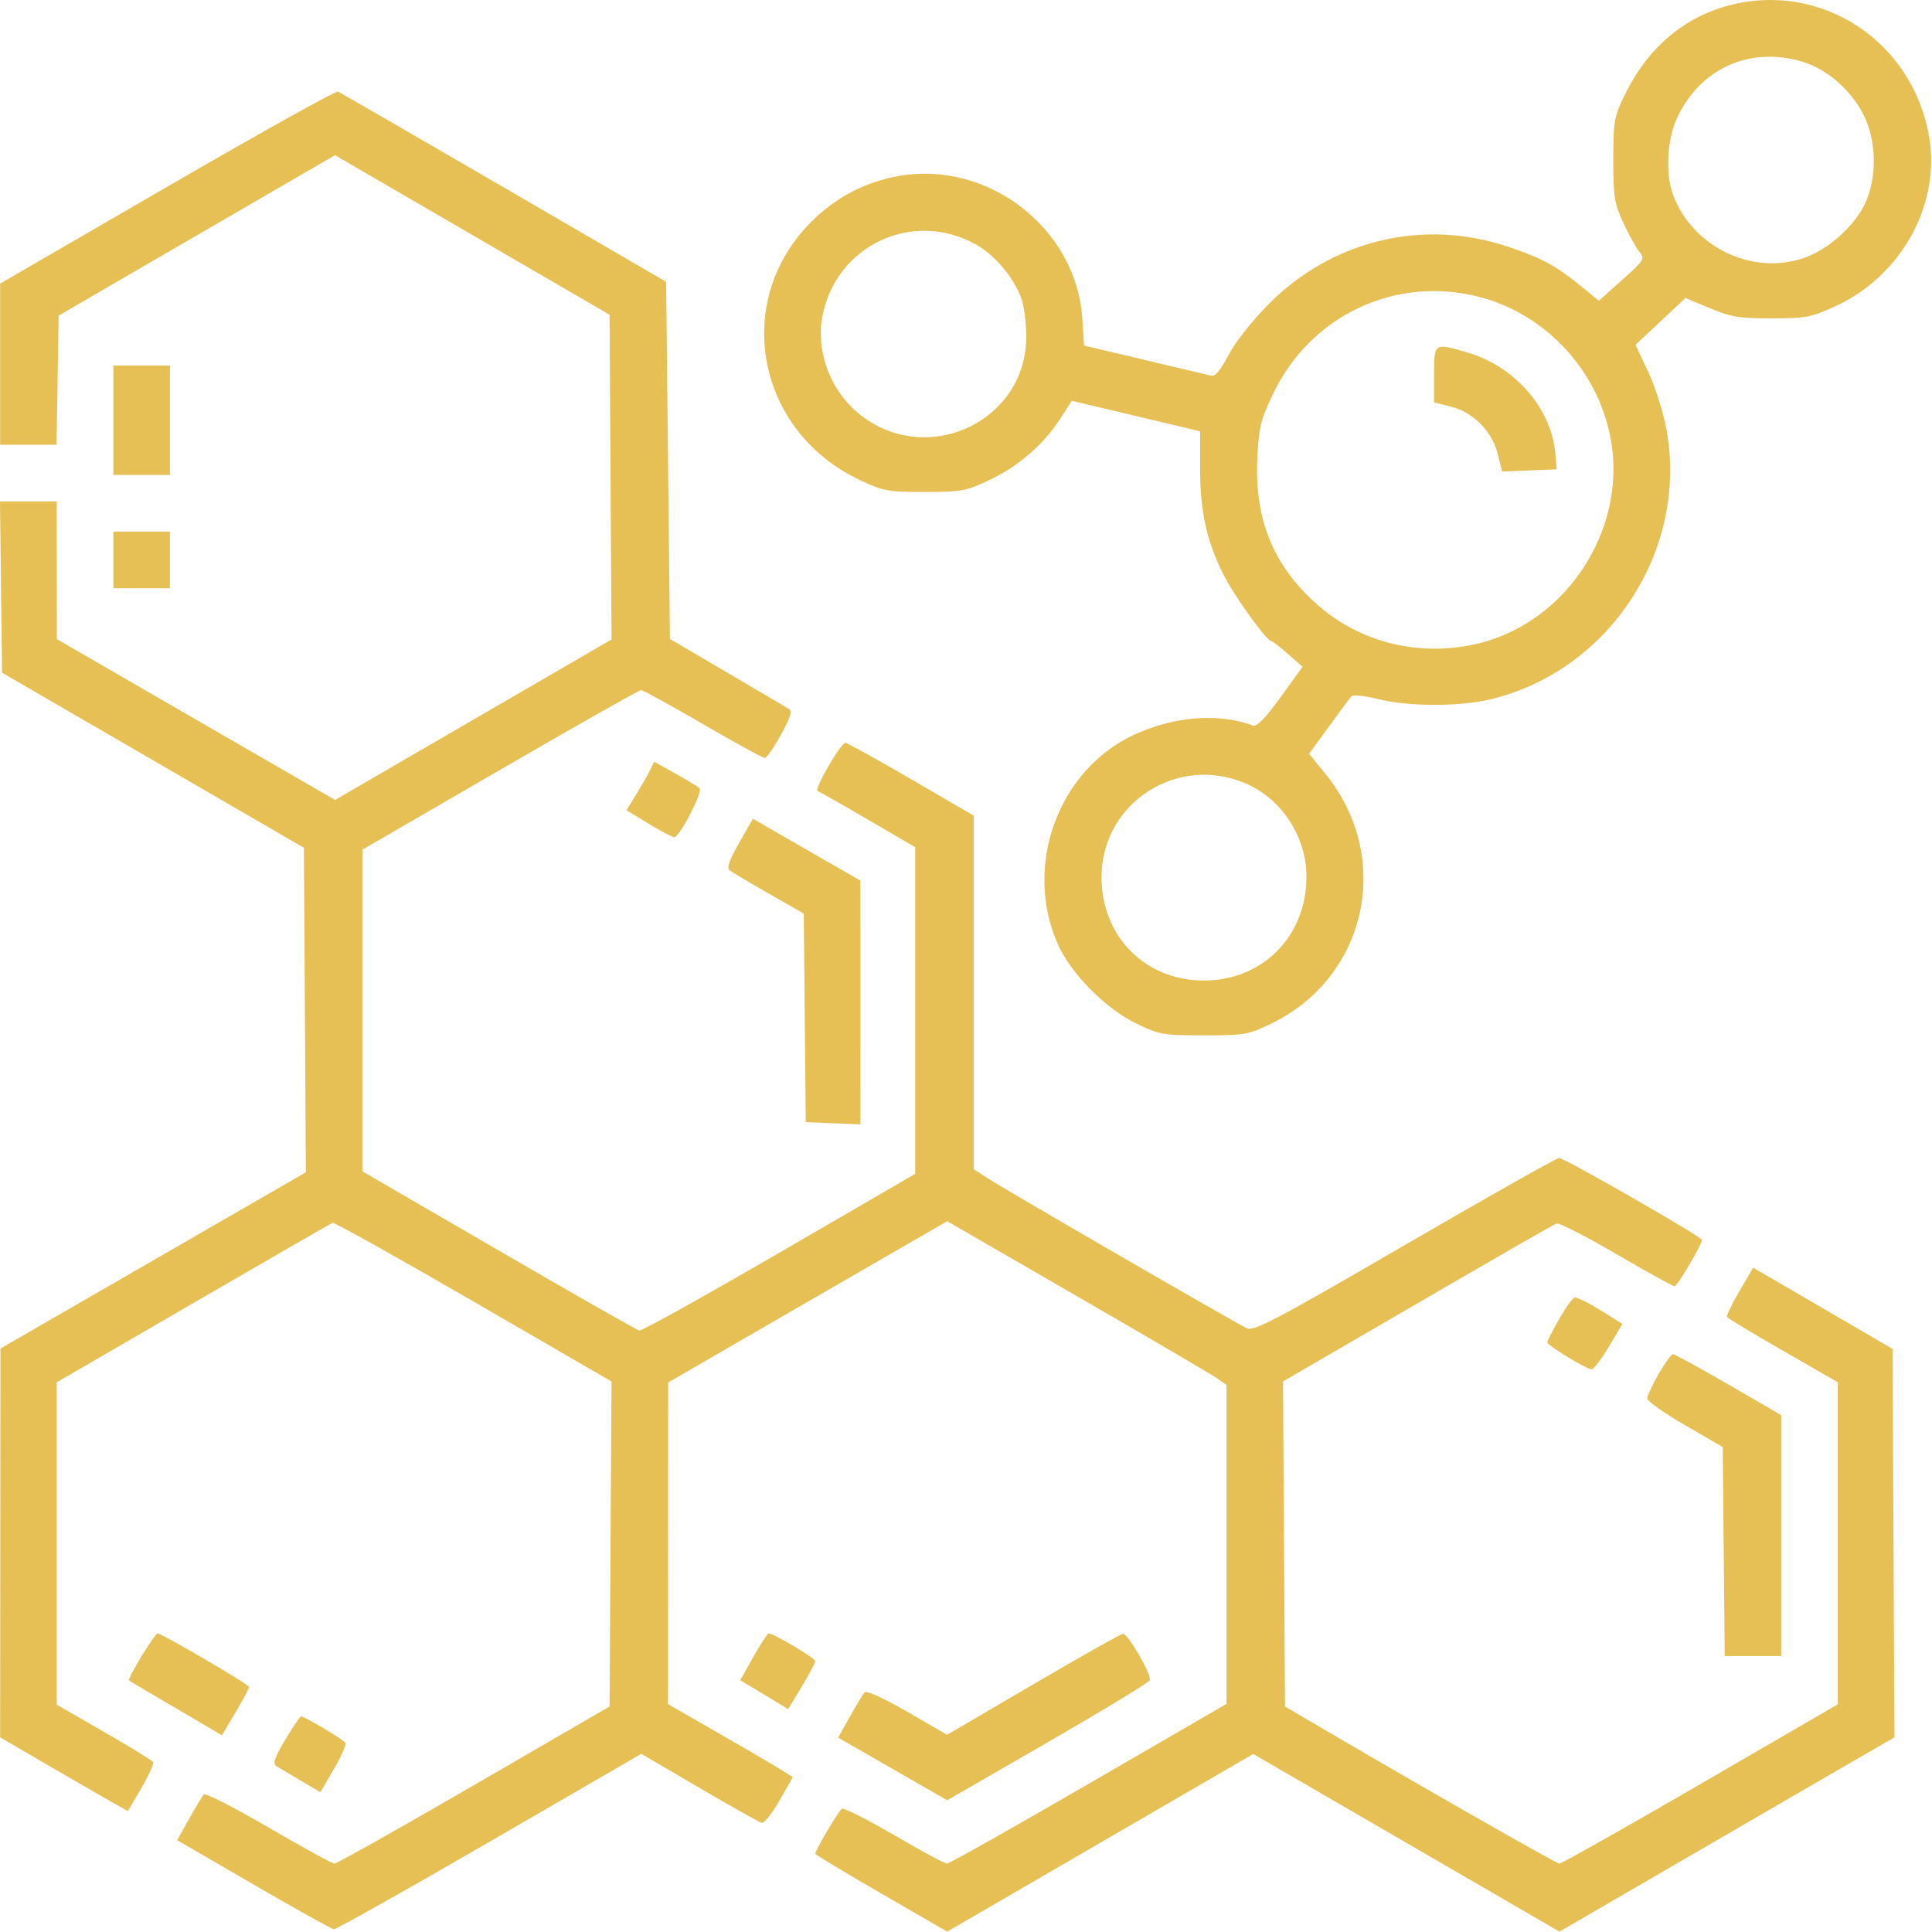 <?xml version="1.0" encoding="UTF-8"?> <svg xmlns="http://www.w3.org/2000/svg" width="159" height="159" viewBox="0 0 159 159" fill="none"> <path fill-rule="evenodd" clip-rule="evenodd" d="M142.242 0.459C138.55 1.447 135.615 3.953 133.775 7.69C132.827 9.616 132.771 9.922 132.771 13.153C132.771 16.251 132.853 16.751 133.639 18.43C134.117 19.45 134.717 20.516 134.973 20.799C135.395 21.266 135.258 21.475 133.508 23.033L131.578 24.753L130.156 23.585C128.103 21.899 126.87 21.229 124.125 20.308C117.098 17.951 109.612 19.758 104.352 25.083C103.031 26.42 101.617 28.224 101.091 29.242C100.479 30.428 100.004 31 99.697 30.924C99.441 30.861 96.978 30.276 94.223 29.624L89.215 28.439L89.071 26.2C88.599 18.85 81.382 13.215 74.05 14.47C71.237 14.952 68.806 16.217 66.759 18.263C60.23 24.789 62.23 35.464 70.736 39.493C72.683 40.415 73.071 40.487 76.096 40.487C79.112 40.487 79.512 40.414 81.431 39.505C83.824 38.371 85.903 36.571 87.258 34.459L88.206 32.982L93.486 34.237L98.766 35.492V38.566C98.766 42.09 99.308 44.547 100.693 47.295C101.592 49.078 104.229 52.739 104.634 52.767C104.737 52.774 105.356 53.252 106.009 53.829L107.196 54.878L105.387 57.381C104.141 59.106 103.434 59.83 103.113 59.71C100.286 58.656 96.582 58.951 93.287 60.493C87.018 63.426 84.174 71.406 87.111 77.82C88.196 80.189 90.988 82.995 93.468 84.209C95.402 85.156 95.686 85.206 99.076 85.206C102.468 85.206 102.75 85.156 104.689 84.207C112.541 80.365 114.648 70.521 109.082 63.688L107.737 62.037L109.363 59.803C110.257 58.573 111.09 57.448 111.214 57.301C111.339 57.155 112.336 57.26 113.43 57.534C115.912 58.157 120.043 58.169 122.619 57.562C132.422 55.251 138.938 45.323 137.158 35.41C136.9 33.977 136.224 31.824 135.646 30.596L134.6 28.376L136.659 26.449L138.717 24.523L140.713 25.362C142.435 26.087 143.133 26.202 145.814 26.199C148.688 26.196 149.086 26.117 151.164 25.146C156.49 22.658 159.688 16.844 158.773 11.319C157.46 3.398 149.877 -1.584 142.242 0.459ZM148.333 5.078C150.321 5.668 152.297 7.372 153.337 9.39C154.452 11.554 154.505 14.659 153.463 16.805C152.545 18.697 150.382 20.593 148.386 21.256C144.12 22.673 139.263 20.292 137.685 16.011C137.052 14.293 137.196 11.476 138.006 9.737C139.923 5.62 143.985 3.787 148.333 5.078ZM13.754 15.374L0.012 23.339V29.973V36.606H2.333H4.655L4.74 31.291L4.825 25.977L11.347 22.186C14.934 20.101 20.051 17.13 22.719 15.584L27.569 12.773L38.867 19.336L50.165 25.9L50.246 39.264L50.327 52.629L38.953 59.231L27.579 65.833L23.345 63.39C21.016 62.047 15.864 59.069 11.896 56.773L4.681 52.599L4.676 46.931L4.67 41.264H2.335H0L0.084 48.313L0.167 55.361L12.589 62.565L25.011 69.769L25.092 83.123L25.173 96.478L12.605 103.73L0.037 110.982L0.025 126.981L0.012 142.98L3.971 145.286C6.149 146.554 8.514 147.92 9.228 148.321L10.524 149.051L11.638 147.151C12.251 146.106 12.686 145.144 12.605 145.013C12.525 144.882 10.706 143.767 8.564 142.534L4.67 140.292V127.027V113.762L15.896 107.248C22.07 103.665 27.234 100.689 27.371 100.635C27.509 100.58 32.73 103.496 38.974 107.114L50.327 113.693L50.246 127.068L50.165 140.443L39.021 146.907C32.891 150.462 27.721 153.371 27.531 153.37C27.34 153.369 24.896 152.031 22.098 150.398C19.3 148.764 16.905 147.542 16.775 147.682C16.645 147.822 16.099 148.726 15.562 149.691L14.584 151.444L20.867 155.092C24.322 157.098 27.297 158.755 27.477 158.773C27.658 158.791 33.425 155.55 40.292 151.572L52.779 144.337L57.541 147.125C60.16 148.658 62.472 149.957 62.679 150.011C62.885 150.066 63.548 149.242 64.152 148.181L65.25 146.251L64.074 145.521C63.427 145.12 61.116 143.771 58.938 142.522L54.979 140.252L54.984 127.014L54.99 113.776L62.204 109.602C66.173 107.307 71.339 104.32 73.687 102.966L77.954 100.504L88.593 106.651C94.444 110.032 99.616 113.063 100.086 113.386L100.94 113.974V127.101V140.228L89.604 146.8C83.369 150.414 78.118 153.371 77.935 153.371C77.752 153.371 75.795 152.316 73.584 151.026C71.374 149.737 69.441 148.758 69.289 148.852C69.029 149.013 67.09 152.281 67.09 152.558C67.09 152.628 69.534 154.1 72.521 155.828L77.953 158.969L90.546 151.659L103.139 144.35L115.741 151.66L128.343 158.971L138.165 153.265C143.568 150.127 149.77 146.528 151.95 145.268L155.912 142.977L155.831 126.993L155.751 111.01L150.018 107.669L144.284 104.328L143.153 106.258C142.532 107.319 142.07 108.274 142.127 108.381C142.184 108.488 144.26 109.741 146.74 111.165L151.248 113.756V127.01V140.264L139.954 146.818C133.742 150.422 128.513 153.371 128.334 153.371C128.075 153.371 115.982 146.461 107.306 141.354L105.753 140.44L105.672 127.064L105.591 113.688L111.883 110.033C124.237 102.854 127.764 100.824 128.113 100.69C128.307 100.616 130.514 101.748 133.016 103.206C135.519 104.664 137.678 105.858 137.814 105.858C138.041 105.858 140.068 102.425 140.068 102.04C140.068 101.793 128.746 95.299 128.315 95.299C128.113 95.299 122.401 98.522 115.622 102.462C104.979 108.647 103.202 109.583 102.611 109.313C101.745 108.919 82.864 97.989 81.297 96.975L80.133 96.222V81.672V67.122L74.993 64.131C72.166 62.485 69.727 61.139 69.573 61.139C69.182 61.139 66.97 64.979 67.293 65.097C67.437 65.15 69.303 66.212 71.438 67.458L75.319 69.722V83.165V96.608L64.14 103.097C57.991 106.666 52.805 109.551 52.615 109.507C52.425 109.464 47.22 106.498 41.047 102.915L29.824 96.4V83.164V69.927L41.152 63.359C47.382 59.747 52.605 56.791 52.758 56.791C52.911 56.791 55.2 58.049 57.844 59.586C60.489 61.123 62.781 62.381 62.936 62.381C63.092 62.381 63.691 61.524 64.267 60.477C65.112 58.939 65.231 58.522 64.882 58.313C64.645 58.17 62.354 56.822 59.792 55.319L55.134 52.584L54.979 37.888L54.823 23.192L41.47 15.428C34.125 11.157 27.977 7.606 27.806 7.536C27.635 7.467 21.312 10.994 13.754 15.374ZM80.209 20.059C81.844 20.945 83.396 22.768 84.069 24.592C84.269 25.136 84.444 26.497 84.457 27.616C84.54 34.781 76.037 38.628 70.531 33.916C68.235 31.95 67.115 28.76 67.713 25.882C68.898 20.173 75.093 17.286 80.209 20.059ZM121.771 24.442C127.352 25.899 131.698 30.708 132.613 36.438C133.769 43.673 128.961 51.057 121.897 52.898C117.052 54.159 111.965 52.954 108.322 49.683C104.778 46.5 103.257 42.767 103.475 37.788C103.587 35.214 103.736 34.593 104.755 32.448C107.843 25.945 114.868 22.641 121.771 24.442ZM118.02 30.823V33.116L119.409 33.466C121.252 33.93 122.788 35.483 123.261 37.36L123.625 38.806L125.869 38.715L128.112 38.624L128.008 37.382C127.693 33.639 124.724 30.187 120.827 29.03C118.016 28.195 118.02 28.192 118.02 30.823ZM9.328 34.587V39.09H11.657H13.986V34.587V30.084H11.657H9.328V34.587ZM9.328 46.077V48.406H11.657H13.986V46.077V43.748H11.657H9.328V46.077ZM53.495 63.389C53.307 63.774 52.794 64.672 52.355 65.385L51.556 66.68L53.386 67.791C54.392 68.403 55.339 68.902 55.491 68.902C55.931 68.902 57.873 65.149 57.576 64.873C57.428 64.736 56.527 64.188 55.572 63.656L53.837 62.689L53.495 63.389ZM102.648 64.533C105.535 65.831 107.5 68.888 107.519 72.109C107.547 77.018 103.93 80.697 99.076 80.697C94.243 80.697 90.653 77.071 90.653 72.19C90.653 66.036 96.992 61.99 102.648 64.533ZM60.828 69.368C60.006 70.806 59.791 71.433 60.052 71.633C60.251 71.786 61.703 72.647 63.281 73.548L66.149 75.185L66.231 83.767L66.314 92.349L68.565 92.44L70.817 92.531L70.814 82.502L70.811 72.474L67.32 70.468C65.4 69.365 63.41 68.218 62.897 67.921L61.965 67.379L60.828 69.368ZM128.333 108.525C127.785 109.48 127.336 110.355 127.336 110.471C127.336 110.728 130.573 112.69 130.997 112.69C131.164 112.69 131.801 111.85 132.413 110.823L133.524 108.956L132.371 108.232C130.825 107.262 129.917 106.789 129.596 106.789C129.45 106.789 128.882 107.57 128.333 108.525ZM136.497 113.078C135.985 113.975 135.566 114.883 135.566 115.096C135.566 115.31 136.963 116.295 138.671 117.286L141.776 119.088L141.859 127.69L141.942 136.291H144.266H146.59V126.377V116.463L142.264 113.955C139.884 112.576 137.823 111.447 137.683 111.448C137.543 111.448 137.01 112.182 136.497 113.078ZM11.646 136.309C11.018 137.344 10.553 138.237 10.614 138.294C10.676 138.35 11.983 139.129 13.521 140.024C15.058 140.919 16.753 141.914 17.287 142.234L18.259 142.817L19.383 140.929C20.002 139.891 20.504 138.947 20.499 138.831C20.491 138.624 13.311 134.428 12.966 134.428C12.869 134.428 12.275 135.274 11.646 136.309ZM62.004 136.353L60.919 138.279L61.908 138.87C62.452 139.196 63.339 139.73 63.879 140.059L64.861 140.656L65.975 138.821C66.588 137.812 67.09 136.862 67.09 136.71C67.09 136.461 63.683 134.428 63.264 134.428C63.168 134.428 62.601 135.294 62.004 136.353ZM85.017 138.63L77.945 142.77L74.677 140.88C72.811 139.799 71.303 139.11 71.16 139.271C71.022 139.425 70.475 140.328 69.943 141.277L68.977 143.002L73.465 145.581L77.953 148.159L86.22 143.39C90.767 140.766 94.548 138.469 94.622 138.284C94.799 137.836 92.825 134.419 92.412 134.458C92.234 134.475 88.906 136.352 85.017 138.63ZM23.475 143.178C22.595 144.654 22.427 145.153 22.74 145.345C22.964 145.483 23.871 146.023 24.756 146.546L26.364 147.496L27.477 145.597C28.089 144.552 28.515 143.577 28.424 143.429C28.255 143.157 25.066 141.26 24.776 141.26C24.689 141.26 24.103 142.123 23.475 143.178Z" fill="#E6BF55"></path> </svg> 
